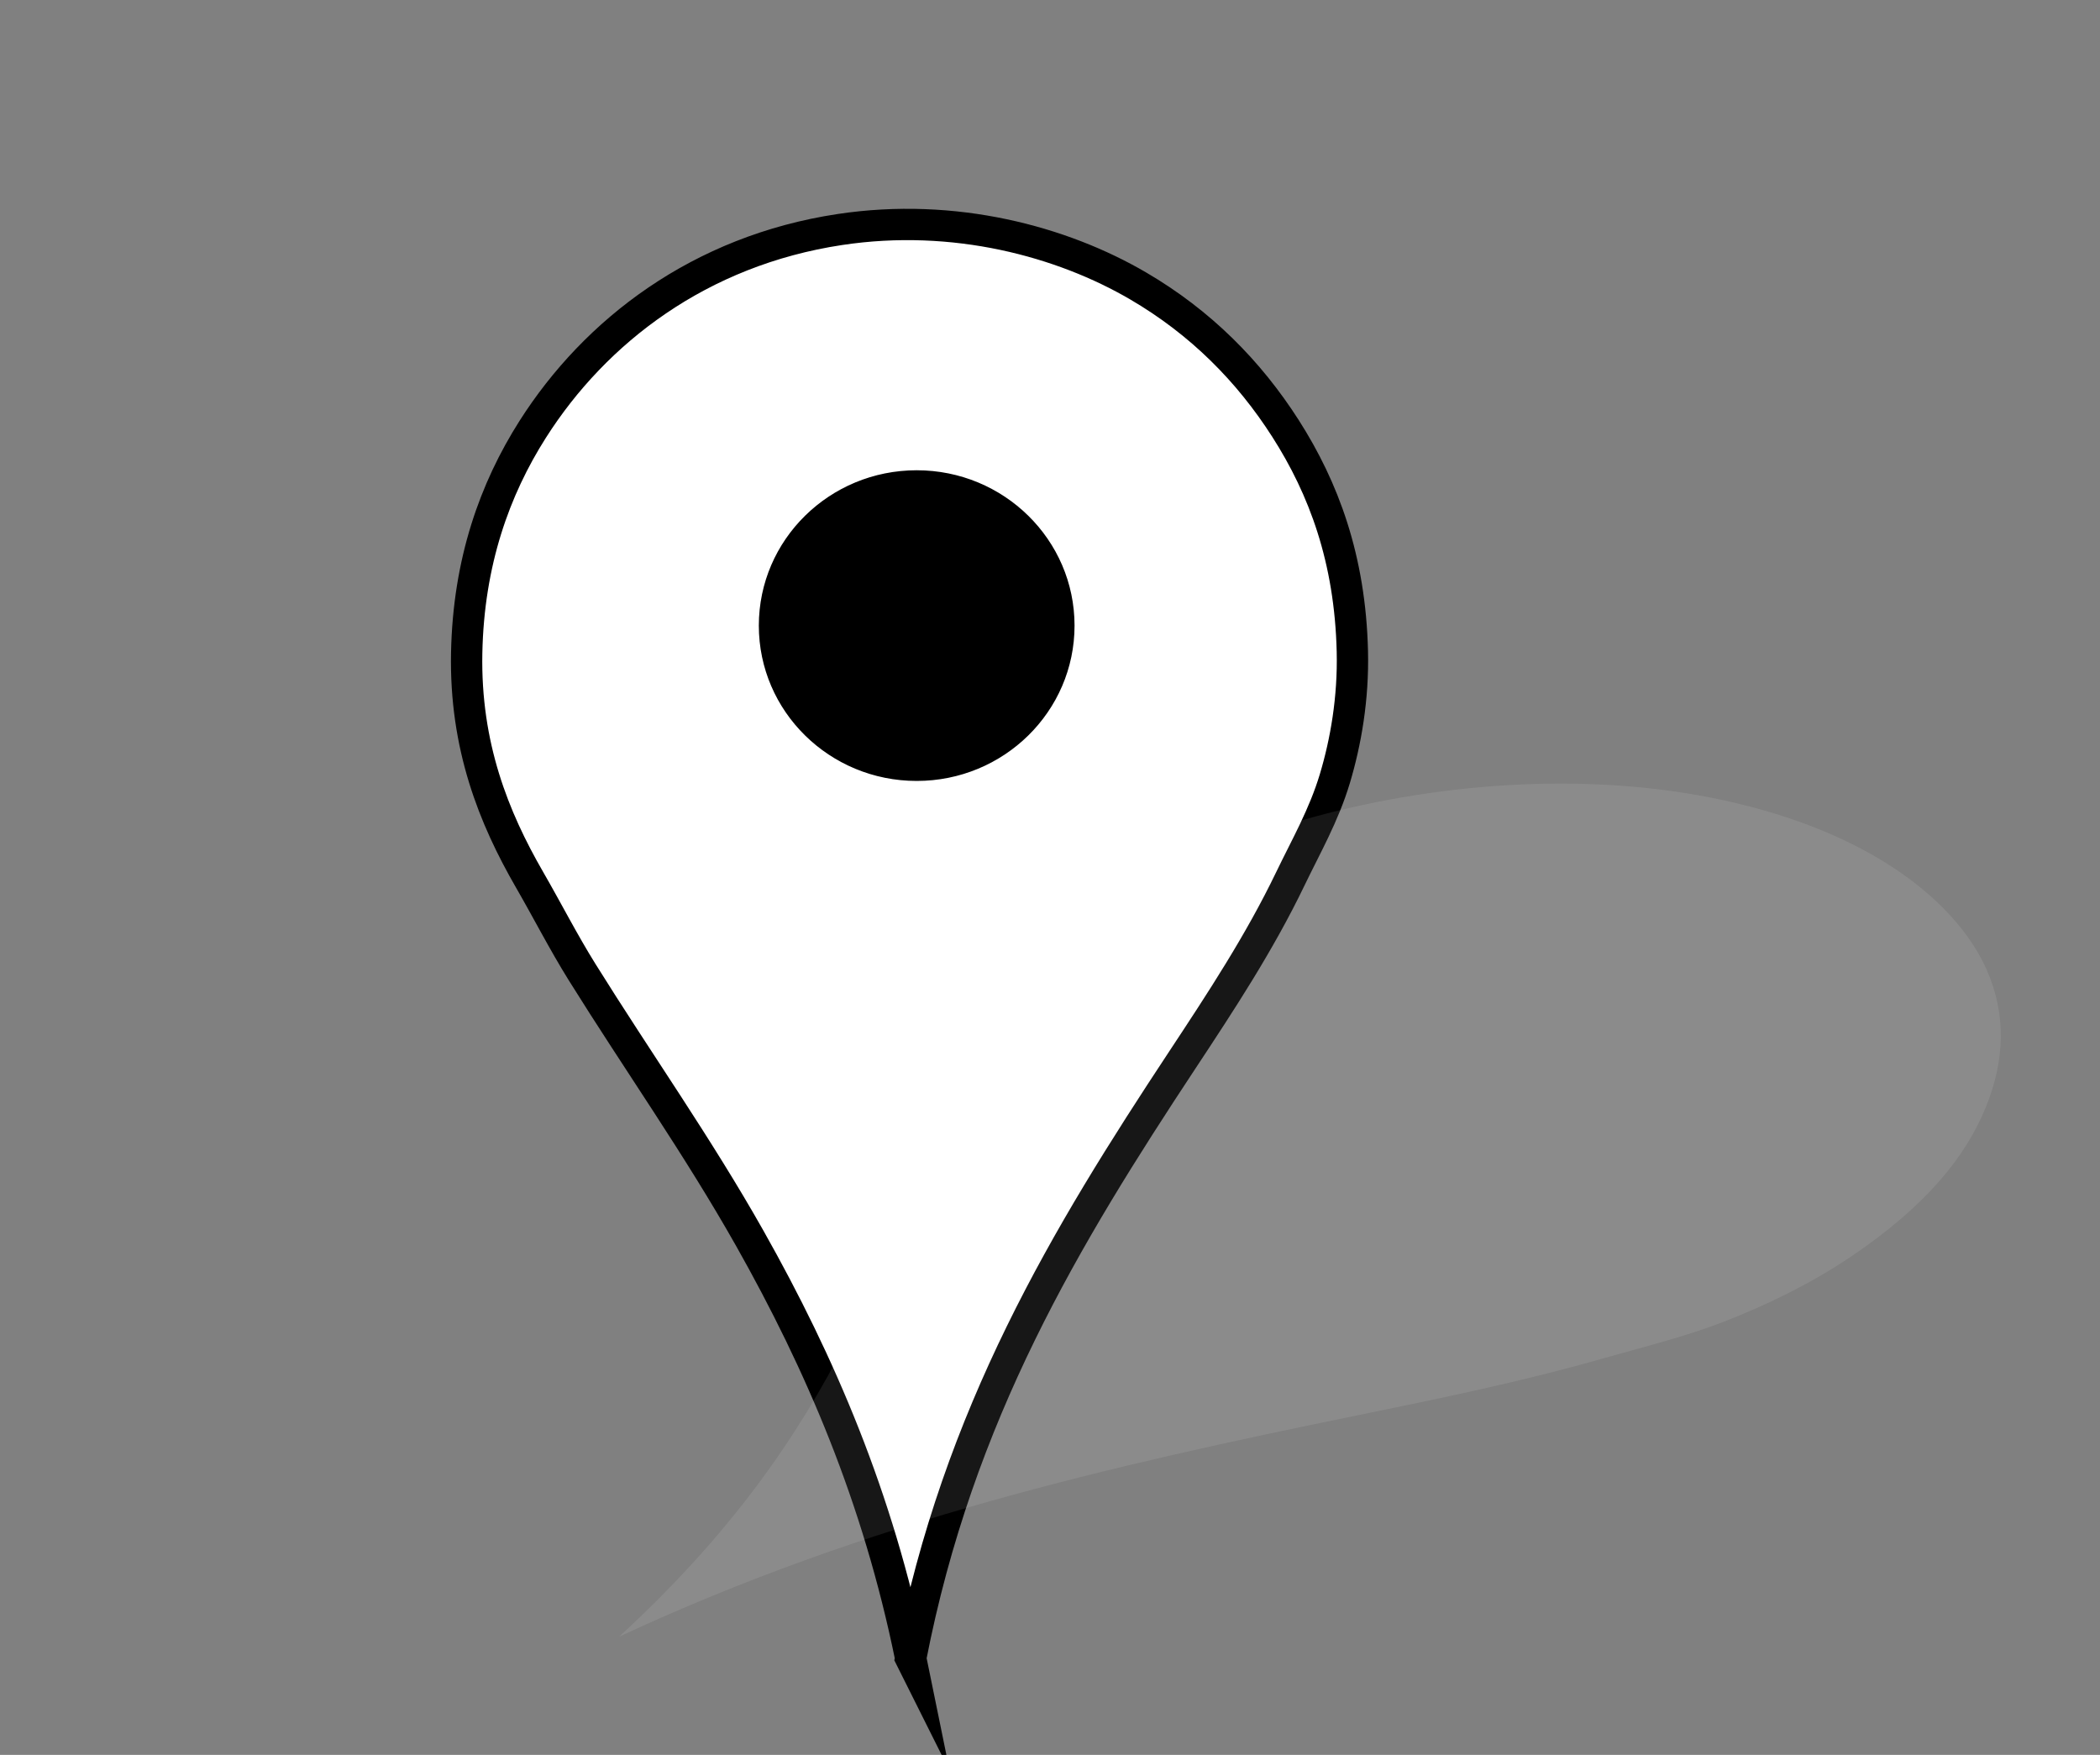 <?xml version="1.0"?><svg width="2481" height="2073" xmlns="http://www.w3.org/2000/svg">
 <rect width="100%" height="100%" fill="#808080" stroke="none"/>
 <title>Pushpin google</title>

 <g>
  <title>Layer 1</title>
  <g id="svg_1">
   <path id="svg_2" d="m1075.94,1958.629c-38.766,-190.301 -107.116,-348.665 -189.903,-495.44c-61.407,-108.872 -132.544,-209.363 -198.364,-314.938c-21.972,-35.244 -40.934,-72.477 -62.047,-109.054c-42.216,-73.137 -76.444,-157.935 -74.269,-267.932c2.125,-107.473 33.208,-193.684 78.03,-264.172c73.719,-115.935 197.201,-210.989 362.884,-235.969c135.466,-20.424 262.475,14.082 352.543,66.748c73.6,43.038 130.596,100.527 173.92,168.28c45.22,70.716 76.359,154.26 78.971,263.232c1.337,55.83 -7.805,107.532 -20.684,150.418c-13.034,43.409 -33.996,79.695 -52.646,118.454c-36.406,75.659 -82.049,144.982 -127.855,214.346c-136.437,206.606 -264.496,417.31 -320.58,706.027z" stroke-miterlimit="10" stroke-width="37" stroke="#000000" fill="#ffffff" clip-rule="evenodd" fill-rule="evenodd"/>
   <path id="svg_3" d="m731.379,1933.407c131.604,-120.864 211.314,-235.977 269.138,-350.49c42.892,-84.942 70.542,-169.166 106.953,-254.061c12.156,-28.34 28.508,-56.568 42.519,-85.3c28.018,-57.449 72.657,-118.133 169.03,-178.096c94.16,-58.588 193.955,-93.756 291.58,-114.697c160.565,-34.442 344.277,-37.299 502.593,15.593c129.444,43.246 204.674,113.469 233.778,178.863c23.783,53.438 21.428,108.185 -1.045,163.103c-23.455,57.32 -69.568,116.065 -161.105,177.391c-46.898,31.417 -98.9,56.333 -146.412,74.868c-48.088,18.761 -96.6,30.392 -145.328,44.32c-95.119,27.188 -192.42,47.153 -289.891,67.076c-290.323,59.339 -577.251,124.321 -871.81,261.43z" clip-rule="evenodd" fill-rule="evenodd" opacity="0.09" fill="#ffffff"/>
   <circle fill="#ffffff" id="svg_4" r="183.332" cy="739.047" cx="1080.546" clip-rule="evenodd" fill-rule="evenodd"/>
  </g>
  <ellipse fill="#000000" stroke="#000000" stroke-width="5" cx="1083" cy="739" id="svg_8" rx="184" ry="181"/>
 </g>
</svg>